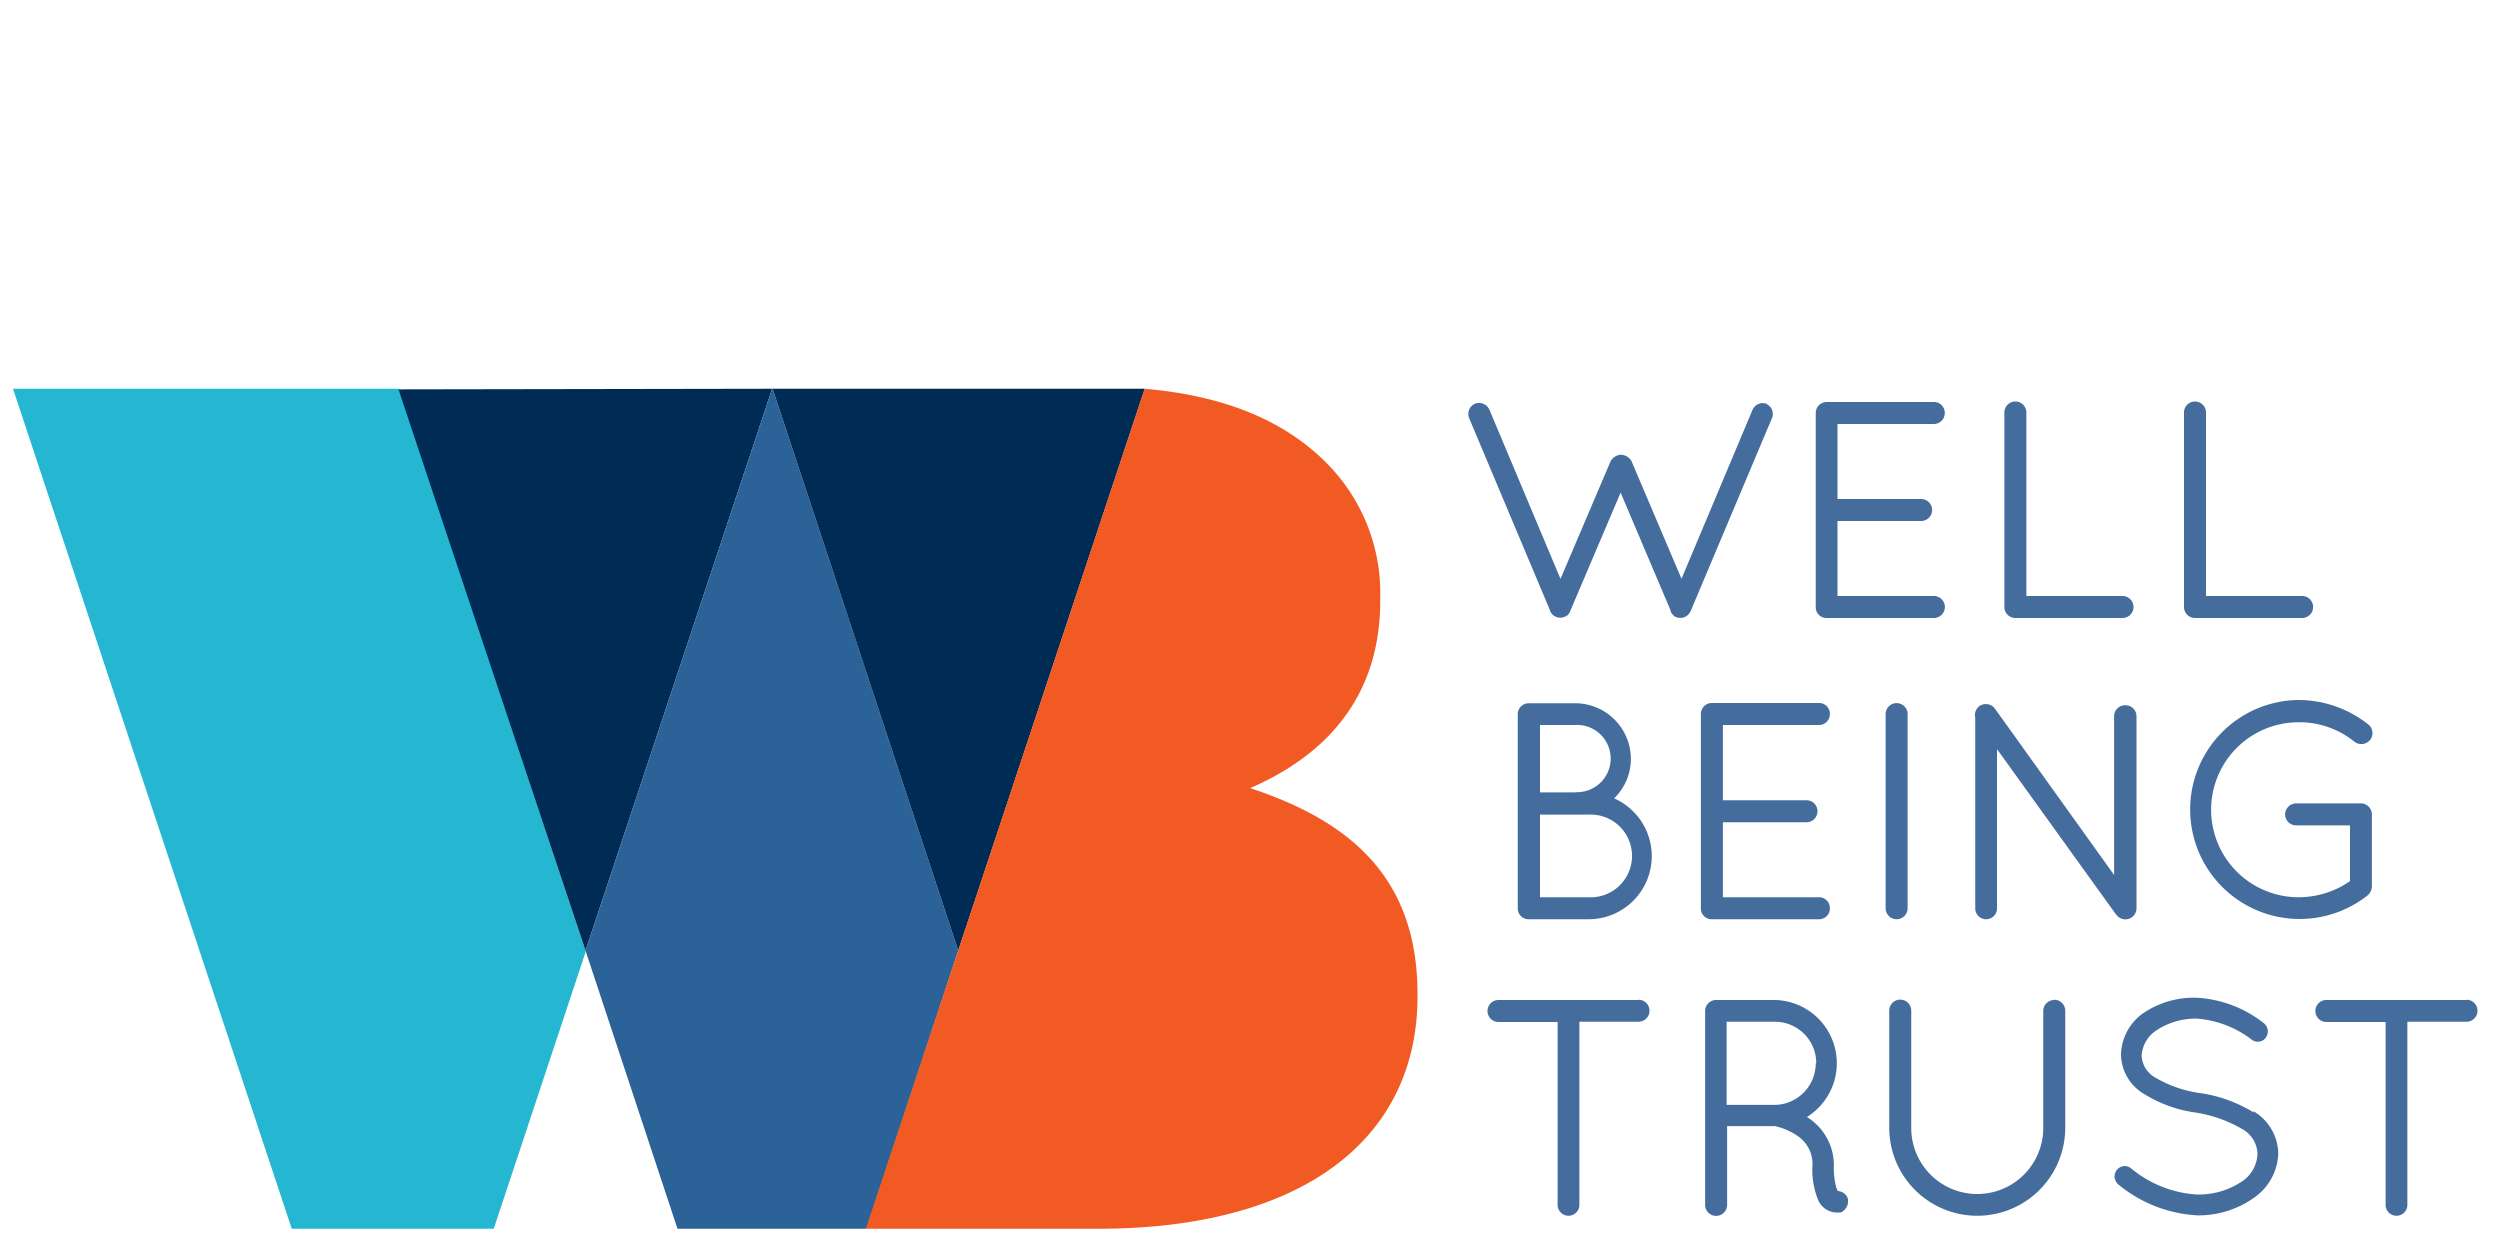 <svg xmlns="http://www.w3.org/2000/svg" viewBox="0 0 200 100"><defs><style>.cls-1{fill:#446d9e;}.cls-2{fill:#25b6d1;}.cls-3{fill:#002b54;}.cls-4{fill:#2b6297;}.cls-5{fill:#f15a22;}</style></defs><g id="Layer_13" data-name="Layer 13"><path class="cls-1" d="M127.07 73.54a5.05 5.05.0 002.06-9.67 4.41 4.41.0 001.34-3.14A4.46 4.46.0 00126 56.26h-3.71a.88.88.0 00-.87.87V72.67a.86.86.0 00.87.87zm0-1.76H123.2V65.17h3.87a3.31 3.31.0 110 6.61m-1-8.39H123.2V58H126a2.69 2.69.0 110 5.37"/><path class="cls-1" d="M146.39 72.67a.86.86.0 00-.87-.89h-7.69v-6h6.69a.88.88.0 000-1.76h-6.69V58h7.69a.87.87.0 00.87-.89.86.86.0 00-.87-.87h-8.58a.88.88.0 00-.87.87V72.67a.86.86.0 00.8.87h8.65a.86.86.0 00.87-.87"/><path class="cls-1" d="M151.72 73.54a.88.88.0 00.89-.87V57.13a.88.88.0 00-1.76.0V72.67a.88.88.0 00.87.87"/><path class="cls-1" d="M170 56.42a.88.88.0 00-.87.87V70L159.6 56.7a.9.9.0 00-1.25-.21.88.88.0 00-.33.91V72.67a.87.87.0 001.74.0V59.93l9.45 13.13.13.16a.89.89.0 001.58-.55V57.29a.88.88.0 00-.89-.87"/><path class="cls-1" d="M188.93 64.27h-5.22a.89.89.0 00-.9.89.88.88.0 00.9.87H188v4.46a7.23 7.23.0 01-4.11 1.29 7 7 0 110-14 7 7 0 014.48 1.57.9.9.0 001.22-.14.81.81.0 00.2-.64.82.82.0 00-.31-.6A9 9 0 00183.85 56a8.76 8.76.0 105.57 15.62 1 1 0 00.33-.66V65.16a.89.89.0 00-.82-.89"/><path class="cls-1" d="M131.08 80h-11.2a.88.88.0 000 1.76h4.73V96.39a.87.87.0 001.74.0V81.74h4.73a.88.88.0 000-1.76"/><path class="cls-1" d="M147 95.24l-.09-.21a6.05 6.05.0 01-.2-1.83 4.52 4.52.0 00-2.16-3.84A5.06 5.06.0 00142 80h-4.79a.89.89.0 00-.8.87V96.39a.88.88.0 001.76.0v-6.3h3.7.13a5.19 5.19.0 011.8.78A2.71 2.71.0 01145 93.2a6.32 6.32.0 00.48 2.87 1.65 1.65.0 001.39.93h.28.11a1 1 0 00.56-1.14.92.92.0 00-.79-.58m-1.77-10.19a3.33 3.33.0 01-3.21 3.3h-3.92V81.74H142a3.31 3.31.0 013.3 3.31"/><path class="cls-1" d="M164.33 80a.88.88.0 00-.87.87v9.37a5.28 5.28.0 11-10.56.0V80.85a.88.88.0 00-1.76.0v9.37a7 7 0 1014.08.0V80.85a.88.88.0 00-.89-.87"/><path class="cls-1" d="M180.3 89a11.27 11.27.0 00-4.4-1.57 9.63 9.63.0 01-3.47-1.22 2.12 2.12.0 01-1.1-1.78 2.62 2.62.0 011.18-2 5.68 5.68.0 013.24-.94 8.22 8.22.0 014.41 1.7.77.77.0 00.62.13.75.75.0 00.51-.35.84.84.0 00-.23-1.15 9.48 9.48.0 00-5.31-2A7.21 7.21.0 00171.54 81a4.17 4.17.0 00-1.86 3.37 3.73 3.73.0 001.85 3.15A10.47 10.47.0 00175.62 89a10.63 10.63.0 013.75 1.32 2.36 2.36.0 011.23 2 2.79 2.79.0 01-1.31 2.24 6.23 6.23.0 01-3.56 1 9.12 9.12.0 01-5.22-2.07.79.79.0 00-.6-.2.84.84.0 00-.57.31h0a.84.84.0 00.12 1.15 10.84 10.84.0 006.34 2.48 7.65 7.65.0 004.46-1.37 4.48 4.48.0 002-3.58 4 4 0 00-2-3.39"/><path class="cls-1" d="M197.32 80H186.11a.88.88.0 000 1.76h4.74V96.39a.87.87.0 101.74.0V81.74h4.73a.88.88.0 000-1.76"/><path class="cls-1" d="M141.39 32.33a.89.89.0 00-1.18.44L134.52 46.3l-4-9.41a1 1 0 00-.85-.51 1 1 0 00-.83.54l-4 9.39-5.69-13.54a.89.89.0 00-.5-.47.81.81.0 00-.65.0.84.84.0 00-.47.49.88.88.0 000 .66l6.43 15.28a.88.88.0 00.24.43l.08.07a.87.87.0 001.08.0h.05l.16-.23.08-.19 4-9.4 4 9.43v.09l.12.19.16.16a.78.78.0 00.47.15h.16a.94.94.0 00.7-.56l6.48-15.38a.87.87.0 00-.43-1.17"/><path class="cls-1" d="M154.71 33.92a.87.87.0 00.87-.89.86.86.0 00-.87-.87h-8.58a.88.88.0 00-.87.87V48.57a.86.86.0 00.8.87h8.65a.88.88.0 000-1.76H147v-6h6.69a.88.88.0 000-1.76H147v-6z"/><path class="cls-1" d="M169.8 47.68h-7.69V33a.88.88.0 00-1.76.0V48.57a.88.88.0 00.87.87h8.58a.88.88.0 100-1.76"/><path class="cls-1" d="M184.17 49.44a.88.88.0 100-1.76h-7.69V33a.88.88.0 00-1.76.0V48.57a.88.88.0 00.87.87z"/><polygon class="cls-2" points="1.04 31.1 23.34 98.3 23.39 98.3 39.45 98.3 39.5 98.3 46.86 76.12 31.92 31.1 1.04 31.1"/><polygon class="cls-3" points="31.88 31.15 46.84 76.05 61.77 31.1 31.88 31.15"/><polygon class="cls-4" points="61.77 31.1 46.84 76.05 54.2 98.3 54.24 98.3 69.32 98.3 76.66 76.05 61.81 31.1 61.77 31.1"/><polygon class="cls-3" points="61.81 31.1 76.66 76.05 91.58 31.1 61.81 31.1"/><path class="cls-5" d="M91.57 31.1 69.27 98.3h18.61c16.08.0 25.52-7 25.52-18.59v-.19c0-9.15-5.2-13.78-13.39-16.47 6-2.6 10.41-7.23 10.41-15v-.19A14.76 14.76.0 00106.08 37c-3.31-3.32-8.06-5.34-14.51-5.9"/></g></svg>